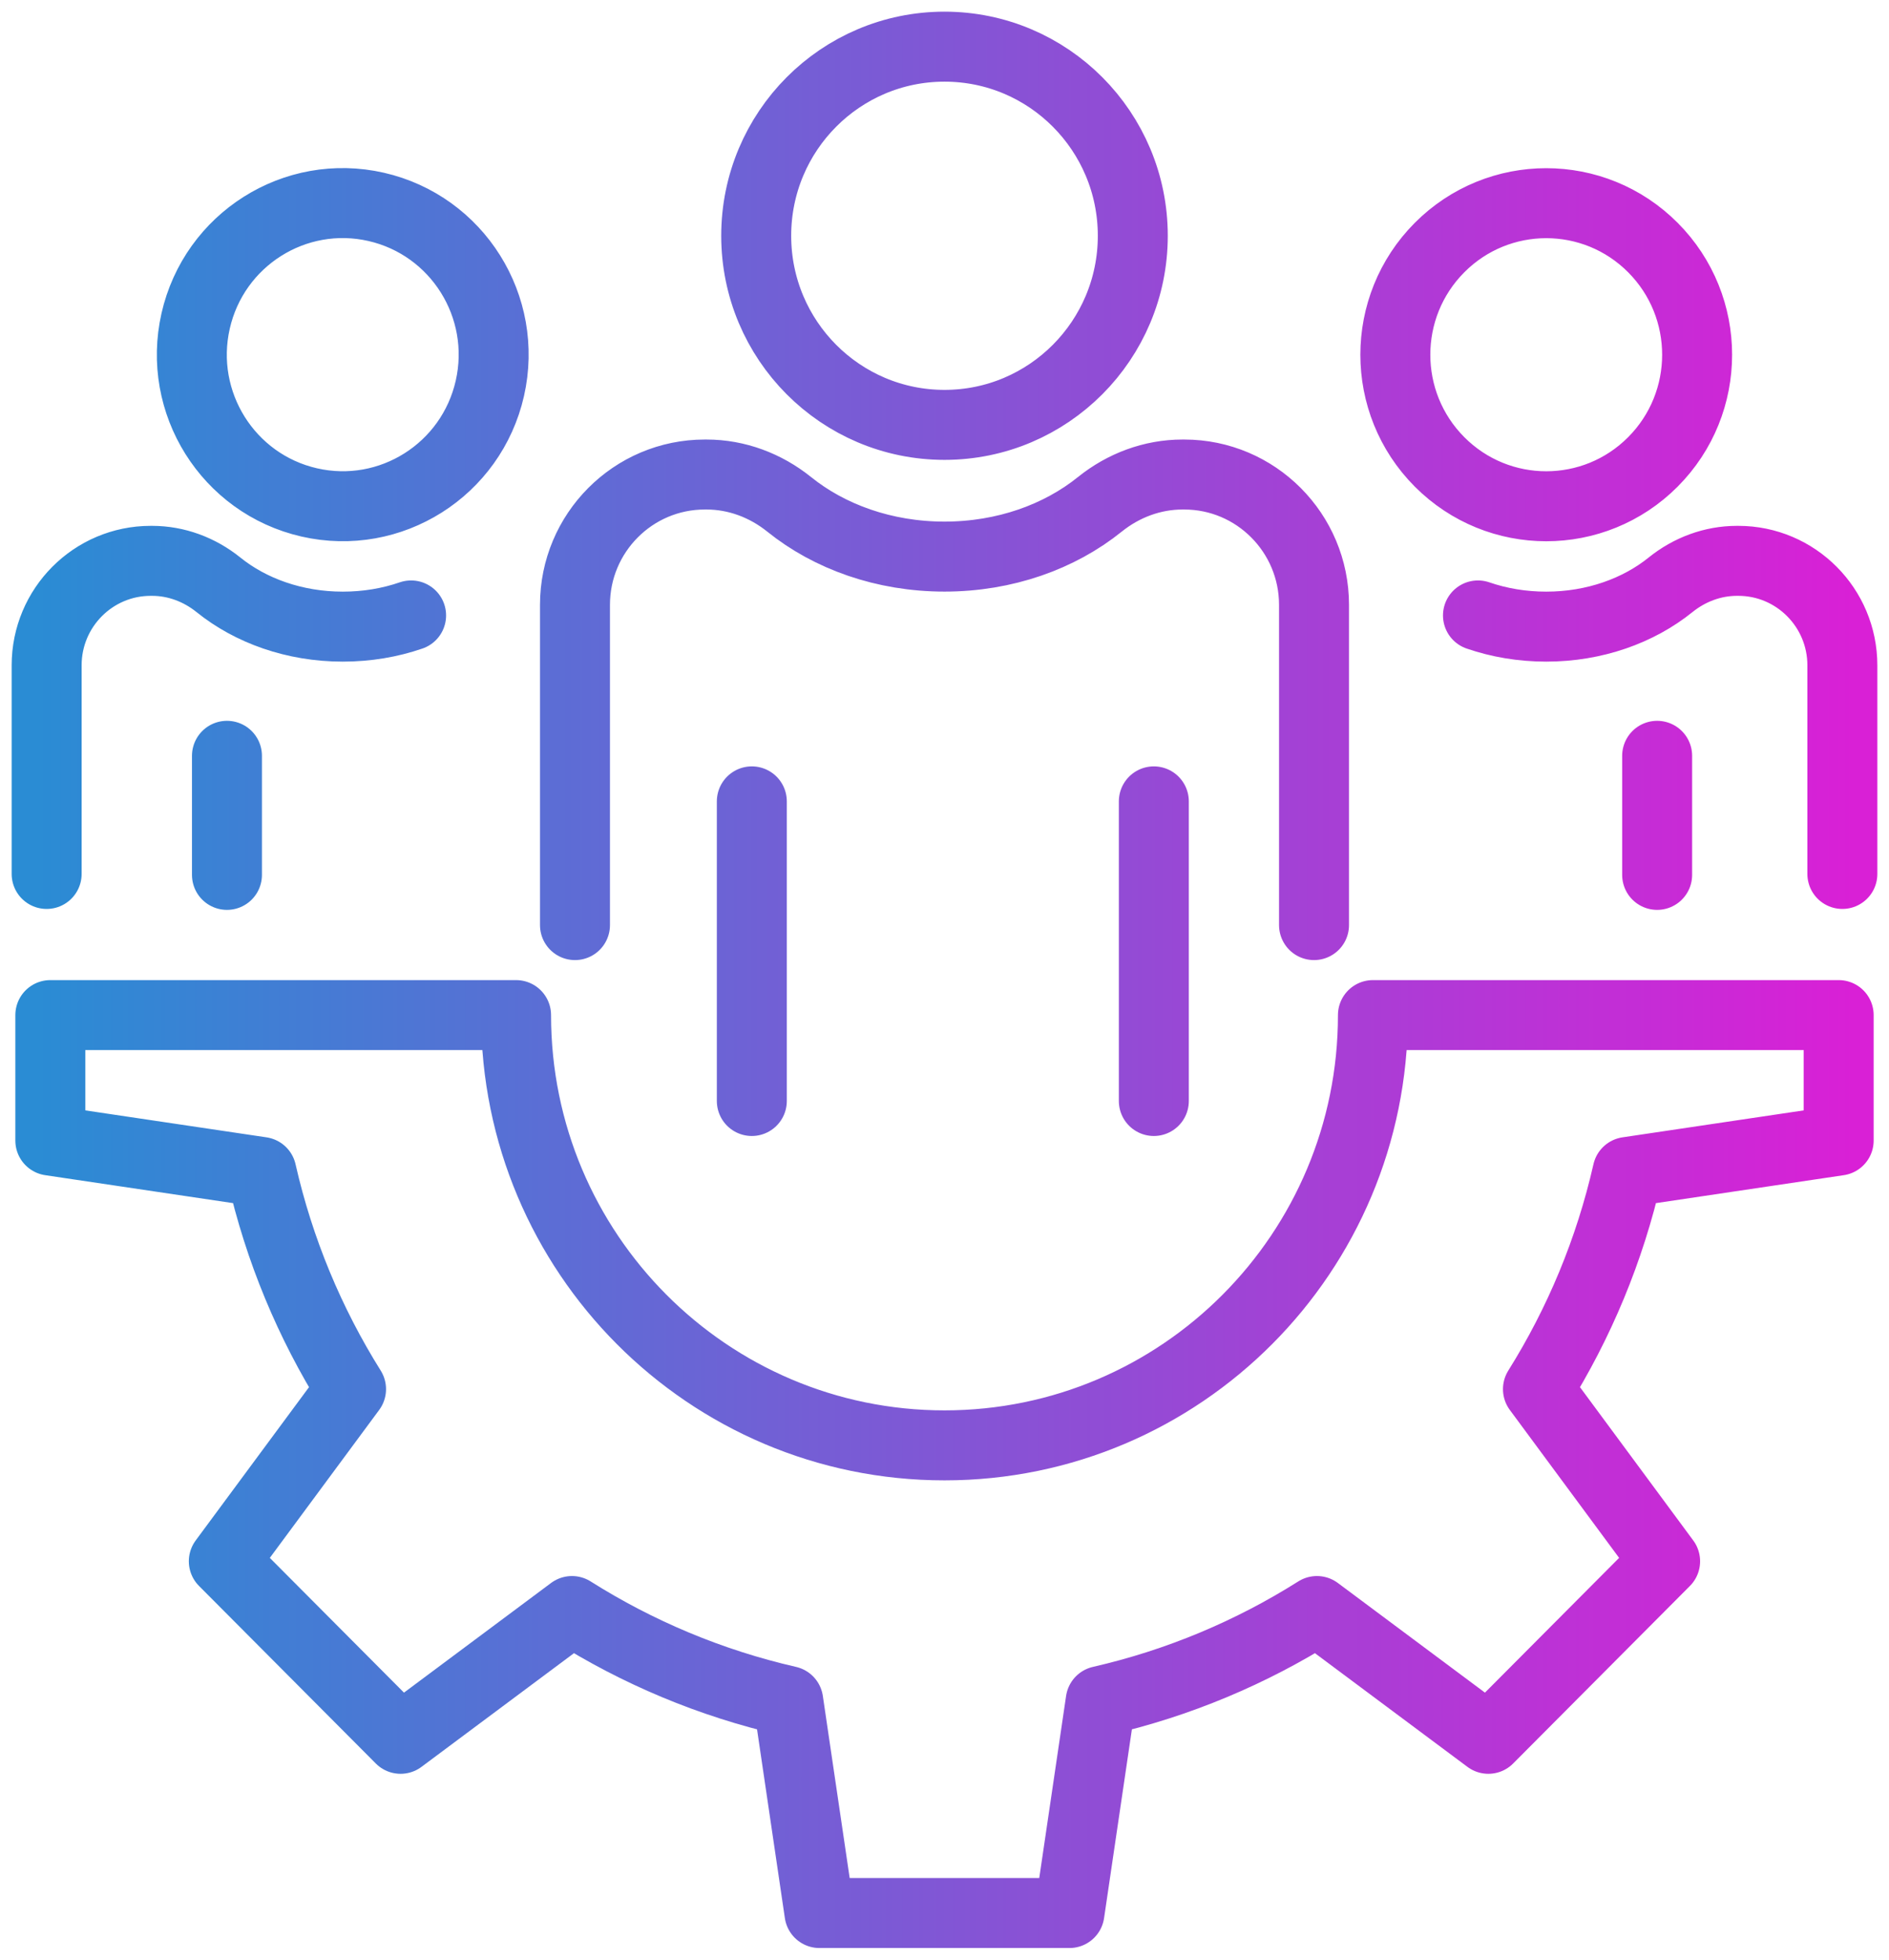 <svg width="81" height="84" viewBox="0 0 81 84" fill="none" xmlns="http://www.w3.org/2000/svg">
<path d="M63.375 26.38C64.278 26.691 65.266 26.86 66.303 26.86C68.377 26.86 70.261 26.175 71.637 25.064C72.447 24.413 73.442 24.04 74.479 24.04H74.538C77.001 24.04 79 26.046 79 28.519V37.461M24.655 39.653V25.927C24.655 22.843 27.148 20.34 30.22 20.34H30.296C31.59 20.34 32.831 20.807 33.842 21.62C35.561 23.005 37.908 23.858 40.5 23.858C43.092 23.858 45.439 23.005 47.158 21.62C48.169 20.807 49.41 20.34 50.705 20.34H50.78C53.852 20.34 56.345 22.843 56.345 25.927V39.653M32.238 34.35V47.193M49.476 34.35V47.193M17.628 26.38C16.726 26.691 15.738 26.86 14.697 26.86C12.623 26.86 10.739 26.175 9.363 25.064C8.553 24.413 7.558 24.04 6.521 24.04H6.462C3.999 24.04 2 26.046 2 28.519V37.461M71.058 32.397V37.501M9.732 32.397V37.501M70.877 10.612C73.404 13.149 73.404 17.262 70.877 19.798C68.351 22.335 64.254 22.335 61.727 19.798C59.2 17.262 59.2 13.149 61.727 10.612C64.254 8.075 68.351 8.075 70.877 10.612ZM48.574 10.106C48.574 14.582 44.959 18.212 40.5 18.212C36.041 18.212 32.426 14.582 32.426 10.106C32.426 5.629 36.041 2 40.5 2C44.959 2 48.574 5.629 48.574 10.106ZM16.133 8.868C19.617 9.665 21.799 13.146 21.006 16.644C20.213 20.142 16.746 22.332 13.261 21.536C9.777 20.74 7.595 17.259 8.388 13.761C9.181 10.263 12.648 8.072 16.133 8.868ZM2.158 43.511V48.889L11.21 50.235C11.971 53.584 13.285 56.721 15.053 59.544L9.597 66.922L17.177 74.532L24.526 69.055C27.338 70.83 30.463 72.149 33.799 72.912L35.139 82H45.858L47.198 72.912C50.533 72.149 53.658 70.83 56.47 69.055L63.82 74.532L71.4 66.922L65.947 59.544C67.715 56.721 69.029 53.584 69.79 50.235L78.842 48.889V43.511H58.871C58.871 53.696 50.645 61.954 40.5 61.954C30.355 61.954 22.129 53.696 22.129 43.511H2.158Z" stroke="url(#paint0_linear_1549_5062)" stroke-width="3" stroke-linecap="round" stroke-linejoin="round"/>
<defs>
<linearGradient id="paint0_linear_1549_5062" x1="1.507" y1="41.997" x2="79.488" y2="41.997" gradientUnits="userSpaceOnUse">
<stop stop-color="#2A8CD4"/>
<stop offset="1" stop-color="#D920D6"/>
</linearGradient>
</defs>
</svg>
